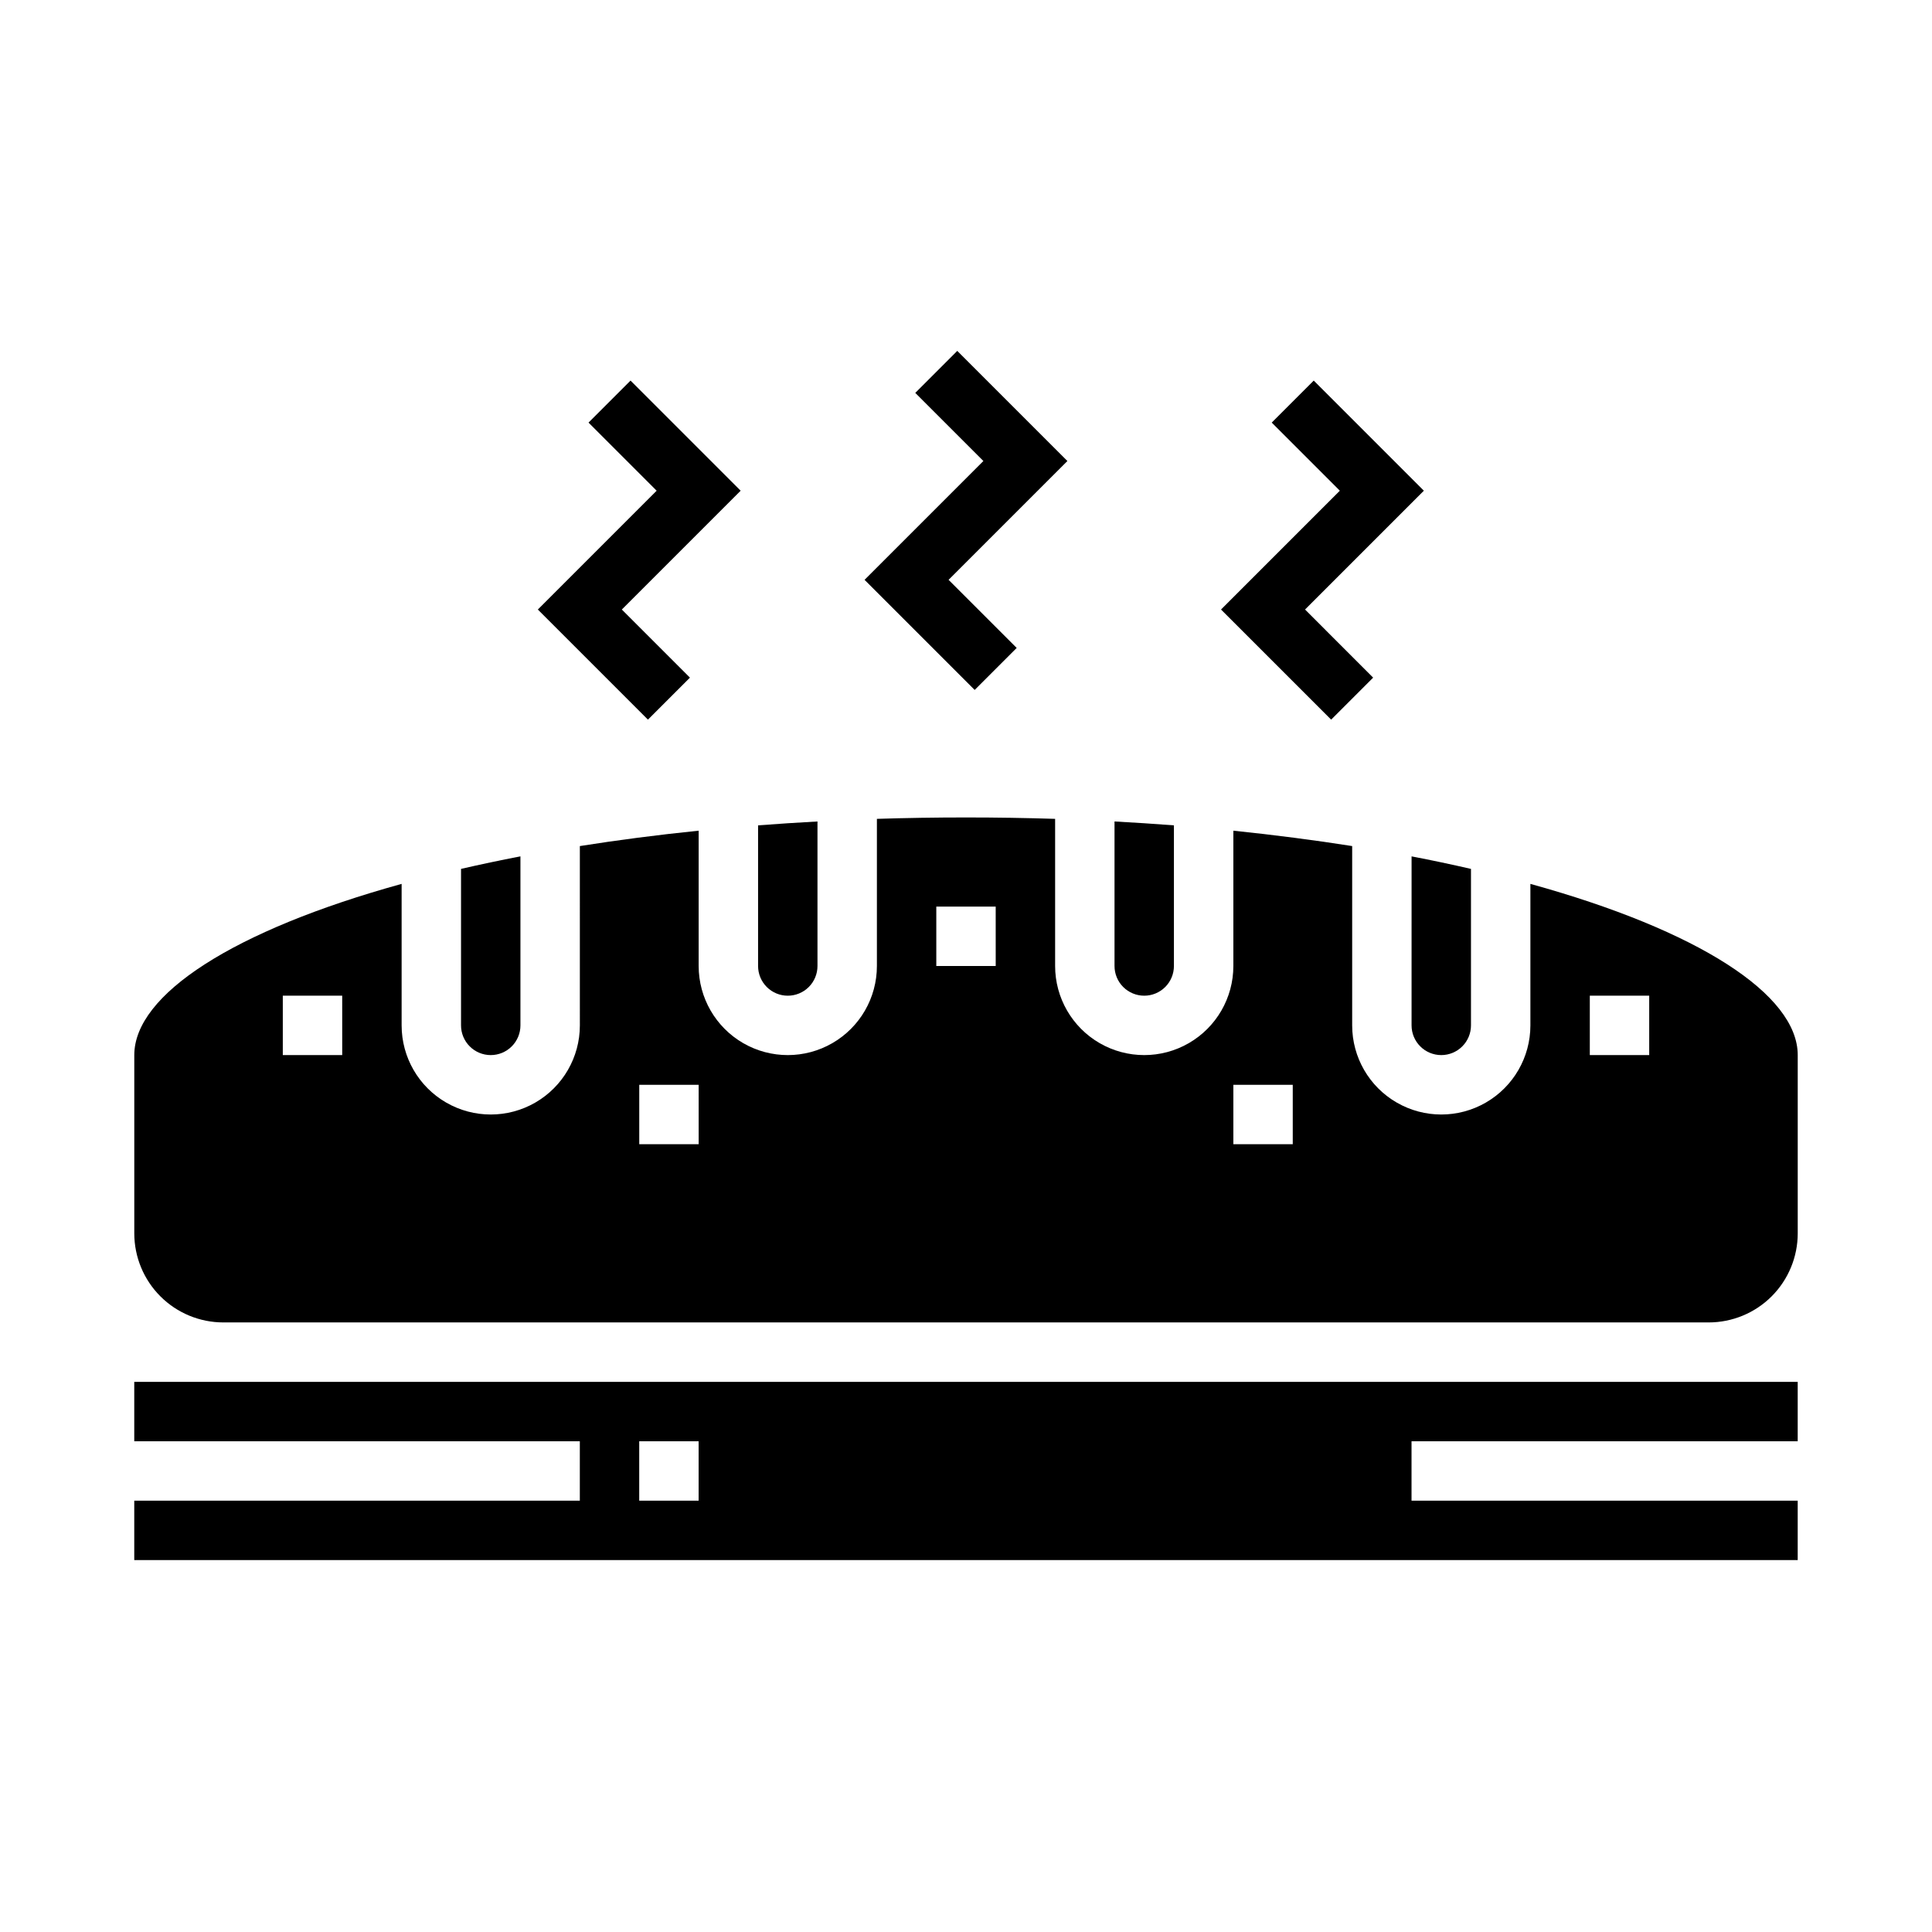 <?xml version="1.0" encoding="UTF-8"?>
<!-- Uploaded to: SVG Repo, www.svgrepo.com, Generator: SVG Repo Mixer Tools -->
<svg fill="#000000" width="800px" height="800px" version="1.1" viewBox="144 144 512 512" xmlns="http://www.w3.org/2000/svg">
 <g>
  <path d="m179.58 525.95h118.08v15.742l-118.08 0.004v15.742h440.83v-15.742h-102.34v-15.746h102.34v-15.742h-440.83zm133.82 0h15.742v15.742l-15.742 0.004z"/>
  <path d="m447.23 407.87c2.09 0 4.09-0.828 5.566-2.305 1.477-1.477 2.305-3.481 2.305-5.566v-37.27c-5.16-0.398-10.406-0.742-15.742-1.031v38.301c0 2.086 0.828 4.09 2.305 5.566 1.477 1.477 3.481 2.305 5.566 2.305z"/>
  <path d="m525.95 423.61c2.09 0 4.09-0.828 5.566-2.305 1.477-1.477 2.309-3.477 2.309-5.566v-41.469c-5.07-1.164-10.305-2.281-15.742-3.32l-0.004 44.789c0 2.09 0.832 4.09 2.305 5.566 1.477 1.477 3.481 2.305 5.566 2.305z"/>
  <path d="m352.77 407.87c2.09 0 4.09-0.828 5.566-2.305 1.477-1.477 2.305-3.481 2.305-5.566v-38.301c-5.336 0.289-10.586 0.633-15.742 1.031v37.27c0 2.086 0.828 4.09 2.305 5.566 1.477 1.477 3.481 2.305 5.566 2.305z"/>
  <path d="m274.05 423.61c2.086 0 4.09-0.828 5.566-2.305 1.477-1.477 2.305-3.477 2.305-5.566v-44.793c-5.441 1.039-10.676 2.156-15.742 3.32v41.473c0 2.09 0.828 4.09 2.305 5.566 1.477 1.477 3.477 2.305 5.566 2.305z"/>
  <path d="m549.57 378.24v37.5c0 8.438-4.5 16.234-11.809 20.453-7.305 4.219-16.309 4.219-23.613 0-7.309-4.219-11.809-12.016-11.809-20.453v-47.523c-9.996-1.574-20.492-2.934-31.488-4.078v35.859c0 8.438-4.504 16.23-11.809 20.449-7.309 4.219-16.309 4.219-23.617 0-7.305-4.219-11.809-12.012-11.809-20.449v-38.992c-7.715-0.246-15.586-0.371-23.613-0.371-8.031 0-15.902 0.125-23.617 0.371v38.992c0 8.438-4.5 16.23-11.809 20.449-7.309 4.219-16.309 4.219-23.617 0-7.305-4.219-11.809-12.012-11.809-20.449v-35.859c-10.984 1.129-21.48 2.488-31.488 4.078l0.004 47.523c0 8.438-4.504 16.234-11.809 20.453-7.309 4.219-16.309 4.219-23.617 0-7.309-4.219-11.809-12.016-11.809-20.453v-37.5c-44.547 12.309-70.848 29.328-70.848 45.371v47.234c0 6.262 2.488 12.27 6.918 16.699 4.426 4.43 10.434 6.914 16.699 6.914h393.6c6.262 0 12.27-2.484 16.699-6.914 4.426-4.43 6.914-10.438 6.914-16.699v-47.234c0-16.043-26.301-33.062-70.848-45.371zm-314.88 45.371h-15.746v-15.742h15.742zm94.465 23.617h-15.746v-15.742h15.742zm78.719-47.23h-15.746v-15.746h15.742zm78.719 47.23h-15.742v-15.742h15.742zm94.465-23.617h-15.742v-15.742h15.742z"/>
  <path d="m402.3 326.84 11.133-11.133-18.051-18.047 31.488-31.488-29.184-29.184-11.129 11.133 18.051 18.051-31.488 31.488z"/>
  <path d="m496.77 334.71 11.129-11.129-18.047-18.051 31.484-31.488-29.18-29.184-11.133 11.133 18.051 18.051-31.488 31.488z"/>
  <path d="m315.71 334.71 11.133-11.129-18.051-18.051 31.488-31.488-29.18-29.184-11.133 11.133 18.051 18.051-31.488 31.488z"/>
 </g>
</svg>
